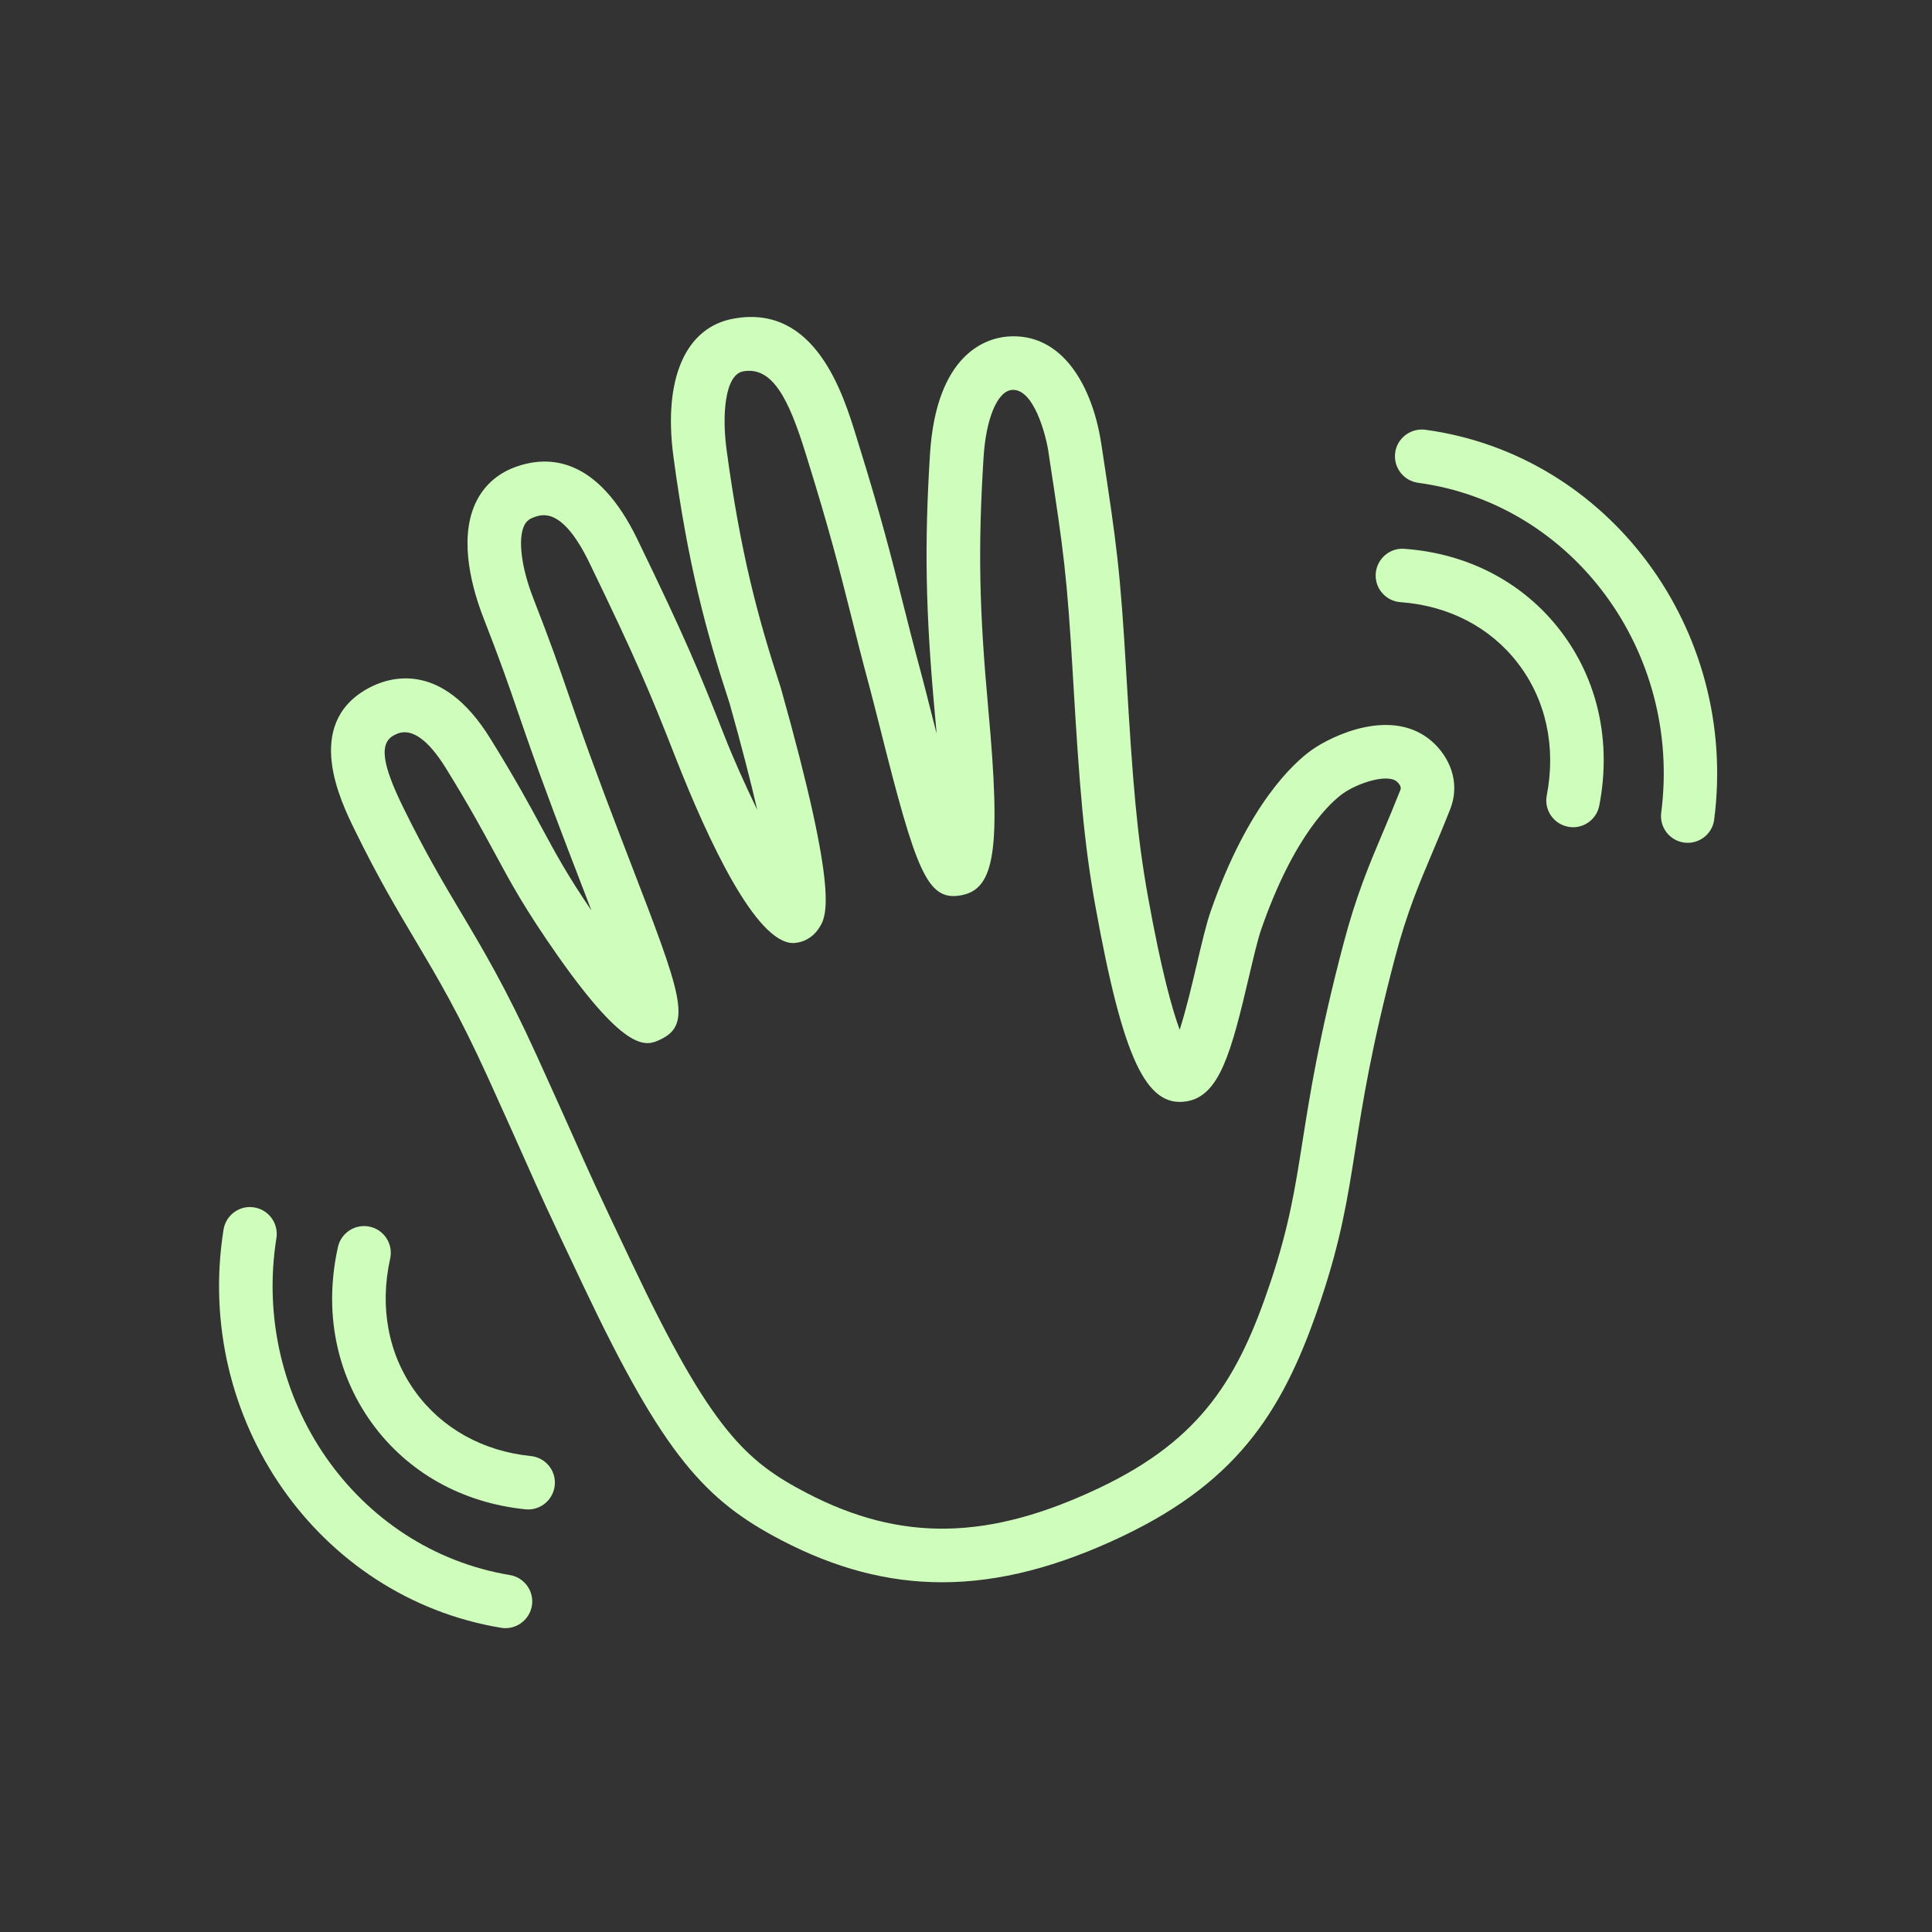 <svg xmlns="http://www.w3.org/2000/svg" xmlns:xlink="http://www.w3.org/1999/xlink" width="1080" zoomAndPan="magnify" viewBox="0 0 810 810" height="1080" preserveAspectRatio="xMidYMid meet" version="1.0"><rect x="0" y="0" width="810" height="810" fill="#333333" stroke="none"/><defs><clipPath id="2d69cab8f0"><path d="M 91 506 L 224 506 L 224 682.922 L 91 682.922 Z M 91 506 " clip-rule="nonzero"/></clipPath></defs><path fill="#cffdbc" d="M 707.59 353.355 C 707.113 353.355 706.637 353.324 706.156 353.262 C 700.008 352.465 695.676 346.855 696.473 340.707 C 705.203 273.23 659.484 211.203 594.559 202.41 C 588.41 201.582 584.109 195.91 584.938 189.793 C 585.766 183.645 591.434 179.41 597.551 180.172 C 674.617 190.621 728.969 263.93 718.68 343.605 C 717.977 349.246 713.133 353.355 707.59 353.355 Z M 707.59 353.355 " fill-opacity="1" fill-rule="nonzero"/><path fill="#cffdbc" d="M 659.516 346.824 C 658.816 346.824 658.082 346.762 657.383 346.602 C 651.297 345.422 647.316 339.562 648.492 333.477 C 652.445 313.055 648.145 293.367 636.387 278.074 C 624.855 263.004 607.363 253.926 587.168 252.461 C 580.984 252.016 576.336 246.66 576.781 240.48 C 577.227 234.301 582.676 229.586 588.758 230.094 C 615.457 232.008 638.68 244.207 654.195 264.406 C 669.902 284.859 675.699 310.922 670.508 337.715 C 669.488 343.098 664.773 346.824 659.516 346.824 Z M 659.516 346.824 " fill-opacity="1" fill-rule="nonzero"/><g clip-path="url(#2d69cab8f0)"><path fill="#cffdbc" d="M 211.906 682.613 C 211.301 682.613 210.664 682.582 210.059 682.453 C 133.312 669.742 81.129 594.875 93.711 515.547 C 94.699 509.43 100.434 505.191 106.551 506.211 C 112.668 507.168 116.84 512.934 115.887 519.051 C 105.211 586.242 149.145 649.605 213.754 660.344 C 219.871 661.363 224.012 667.129 222.992 673.246 C 222.039 678.727 217.289 682.613 211.906 682.613 Z M 211.906 682.613 " fill-opacity="1" fill-rule="nonzero"/></g><path fill="#cffdbc" d="M 221.434 632.848 C 221.051 632.848 220.668 632.816 220.285 632.785 C 193.652 630.078 170.777 617.207 155.867 596.562 C 140.766 575.664 135.734 549.477 141.691 522.812 C 143.027 516.758 149.082 512.965 155.07 514.305 C 161.125 515.641 164.914 521.633 163.578 527.684 C 159.055 547.98 162.781 567.762 174.059 583.406 C 185.176 598.793 202.379 608.414 222.547 610.453 C 228.727 611.09 233.219 616.57 232.582 622.75 C 231.977 628.547 227.102 632.848 221.434 632.848 Z M 221.434 632.848 " fill-opacity="1" fill-rule="nonzero"/><path fill="#cffdbc" d="M 394.934 663.371 C 372.188 663.371 350.203 657.508 327.809 645.848 C 295.82 629.188 278.457 610.582 244.688 539.344 C 229.109 506.531 226.305 500.254 220.539 487.258 C 217.227 479.801 212.895 470.117 204.578 451.766 C 192.281 424.719 183.457 409.938 174.152 394.262 C 166.539 381.453 158.641 368.234 148.73 347.973 C 142.805 335.898 127.133 303.848 153.988 288.777 C 162.621 283.938 184.953 276.258 205.566 309.645 C 216.016 326.469 221.848 337.266 227.008 346.793 C 232.996 357.91 237.902 366.961 247.969 381.742 C 246.473 377.824 244.945 373.906 243.477 370.051 C 236.277 351.379 228.152 330.227 220.508 308.277 L 217.098 298.434 C 213.086 286.738 209.898 277.5 202.637 258.895 C 198.336 247.809 192.152 226.941 199.195 211.301 C 202.477 204.004 208.273 198.652 215.953 195.848 C 230.129 190.621 250.52 191.641 267.211 226.082 C 287.188 267.273 293.145 281.516 303.883 308.914 C 307.355 317.77 312.355 328.953 317.484 339.562 C 314.777 327.836 311.02 313.117 305.887 294.895 C 295.887 264.473 288.398 236.34 282.379 191.738 C 277.887 158.766 287.441 137.004 307.863 133.531 C 341.953 127.543 353.547 165.262 359.094 183.328 L 359.793 185.59 C 369.32 216.141 373.715 233.602 378.367 252.109 C 380.691 261.285 383.113 270.938 386.332 282.82 C 387.512 287.25 388.977 293.016 390.602 299.453 C 391.207 301.84 391.906 304.613 392.672 307.574 C 392.449 304.93 392.227 302.129 391.938 299.195 C 388.051 256.508 387.508 229.043 389.898 190.367 C 392.574 148.316 413.379 141.91 422.203 141.113 C 445.844 139.109 458.172 162.777 461.676 185.844 L 462.121 188.711 C 468.176 228.66 469.641 238.125 472.285 283.746 C 474.867 327.805 476.68 350.328 481.27 375.816 C 486.844 406.848 491.434 423.156 494.586 431.727 C 497.293 423.379 500 411.785 501.754 404.328 C 503.887 395.281 505.703 387.445 507.617 381.965 C 523.289 337.109 542.375 319.871 549.828 314.52 C 558.238 308.5 583.758 296.137 600.484 310.953 C 607.141 316.879 612.621 327.391 608 339.242 C 605.422 345.836 602.969 351.668 600.578 357.305 C 594.812 370.941 589.812 382.73 584.906 401.336 C 574.902 439.309 571.332 462.055 568.18 482.129 C 565.023 502.133 562.316 519.402 553.969 544.441 C 538.965 589.492 520.551 620.234 470.82 643.969 C 443.707 656.902 418.891 663.371 394.934 663.371 Z M 169.629 307 C 167.434 307 165.871 307.895 164.98 308.371 C 159.02 311.715 160.168 320.32 168.867 338.16 C 178.391 357.594 186.039 370.434 193.43 382.824 C 202.637 398.309 212.191 414.332 225 442.496 C 233.379 460.91 237.711 470.66 241.059 478.145 C 246.758 491.016 249.531 497.227 264.98 529.723 C 298.082 599.559 312.707 612.652 338.191 625.938 C 377.824 646.582 414.59 645.91 461.199 623.676 C 503.922 603.285 519.309 577.574 532.754 537.305 C 540.492 514.051 542.945 498.406 546.07 478.621 C 549.16 459.031 552.98 434.66 563.273 395.602 C 568.594 375.434 574.105 362.371 579.965 348.547 C 582.293 343.066 584.648 337.426 587.168 331.055 C 587.707 329.684 586.148 328.156 585.668 327.711 C 581.656 324.207 569.133 328.316 562.953 332.742 C 558.461 335.961 542.789 349.469 528.867 389.355 C 527.336 393.719 525.551 401.367 523.641 409.457 C 516.188 441.285 511.281 459.445 497.547 461.738 C 480.566 464.543 470.82 443.93 459.223 379.797 C 454.414 353.133 452.566 330.035 449.922 285.051 C 447.34 240.48 445.906 231.18 439.949 192.09 L 439.535 189.254 C 438.484 182.309 433.355 162.715 424.242 163.48 C 418.156 164.02 413.379 175.426 412.359 191.801 C 410 229.648 410.512 255.262 414.336 297.188 C 419.719 356.031 417.234 372.82 402.867 375.371 C 388.688 377.949 384.07 365.207 368.906 304.961 C 367.312 298.688 365.879 293.016 364.73 288.684 C 361.48 276.641 359.027 266.922 356.703 257.621 C 351.926 238.664 347.781 222.289 338.449 192.312 L 337.715 189.953 C 330.676 167.238 323.855 153.57 311.656 155.676 C 303.945 156.98 302.605 173.738 304.645 188.742 C 310.445 231.688 317.645 258.734 327.359 288.395 C 352.148 376.547 346.605 384.449 342.973 389.676 C 340.68 392.957 337.109 395.027 333.191 395.344 C 332.969 395.344 332.777 395.379 332.555 395.379 C 317.039 395.379 297.094 352.973 283.047 317.133 C 272.531 290.309 266.703 276.387 247.078 235.895 C 235.734 212.543 227.324 215.566 223.727 216.906 C 221.688 217.672 220.508 218.691 219.68 220.539 C 217.098 226.242 218.629 238.125 223.566 250.773 C 230.988 269.793 234.238 279.188 238.348 291.137 L 241.727 300.887 C 249.277 322.484 257.336 343.48 264.473 361.988 C 285.434 416.434 290.406 429.371 277.023 435.742 C 271.133 438.578 263.07 442.273 233.922 400.824 C 220.094 381.137 214.168 370.176 207.32 357.465 C 202.316 348.227 196.645 337.746 186.77 321.785 C 179.219 309.68 173.453 307 169.629 307 Z M 169.629 307 " fill-opacity="1" fill-rule="nonzero"/></svg>
